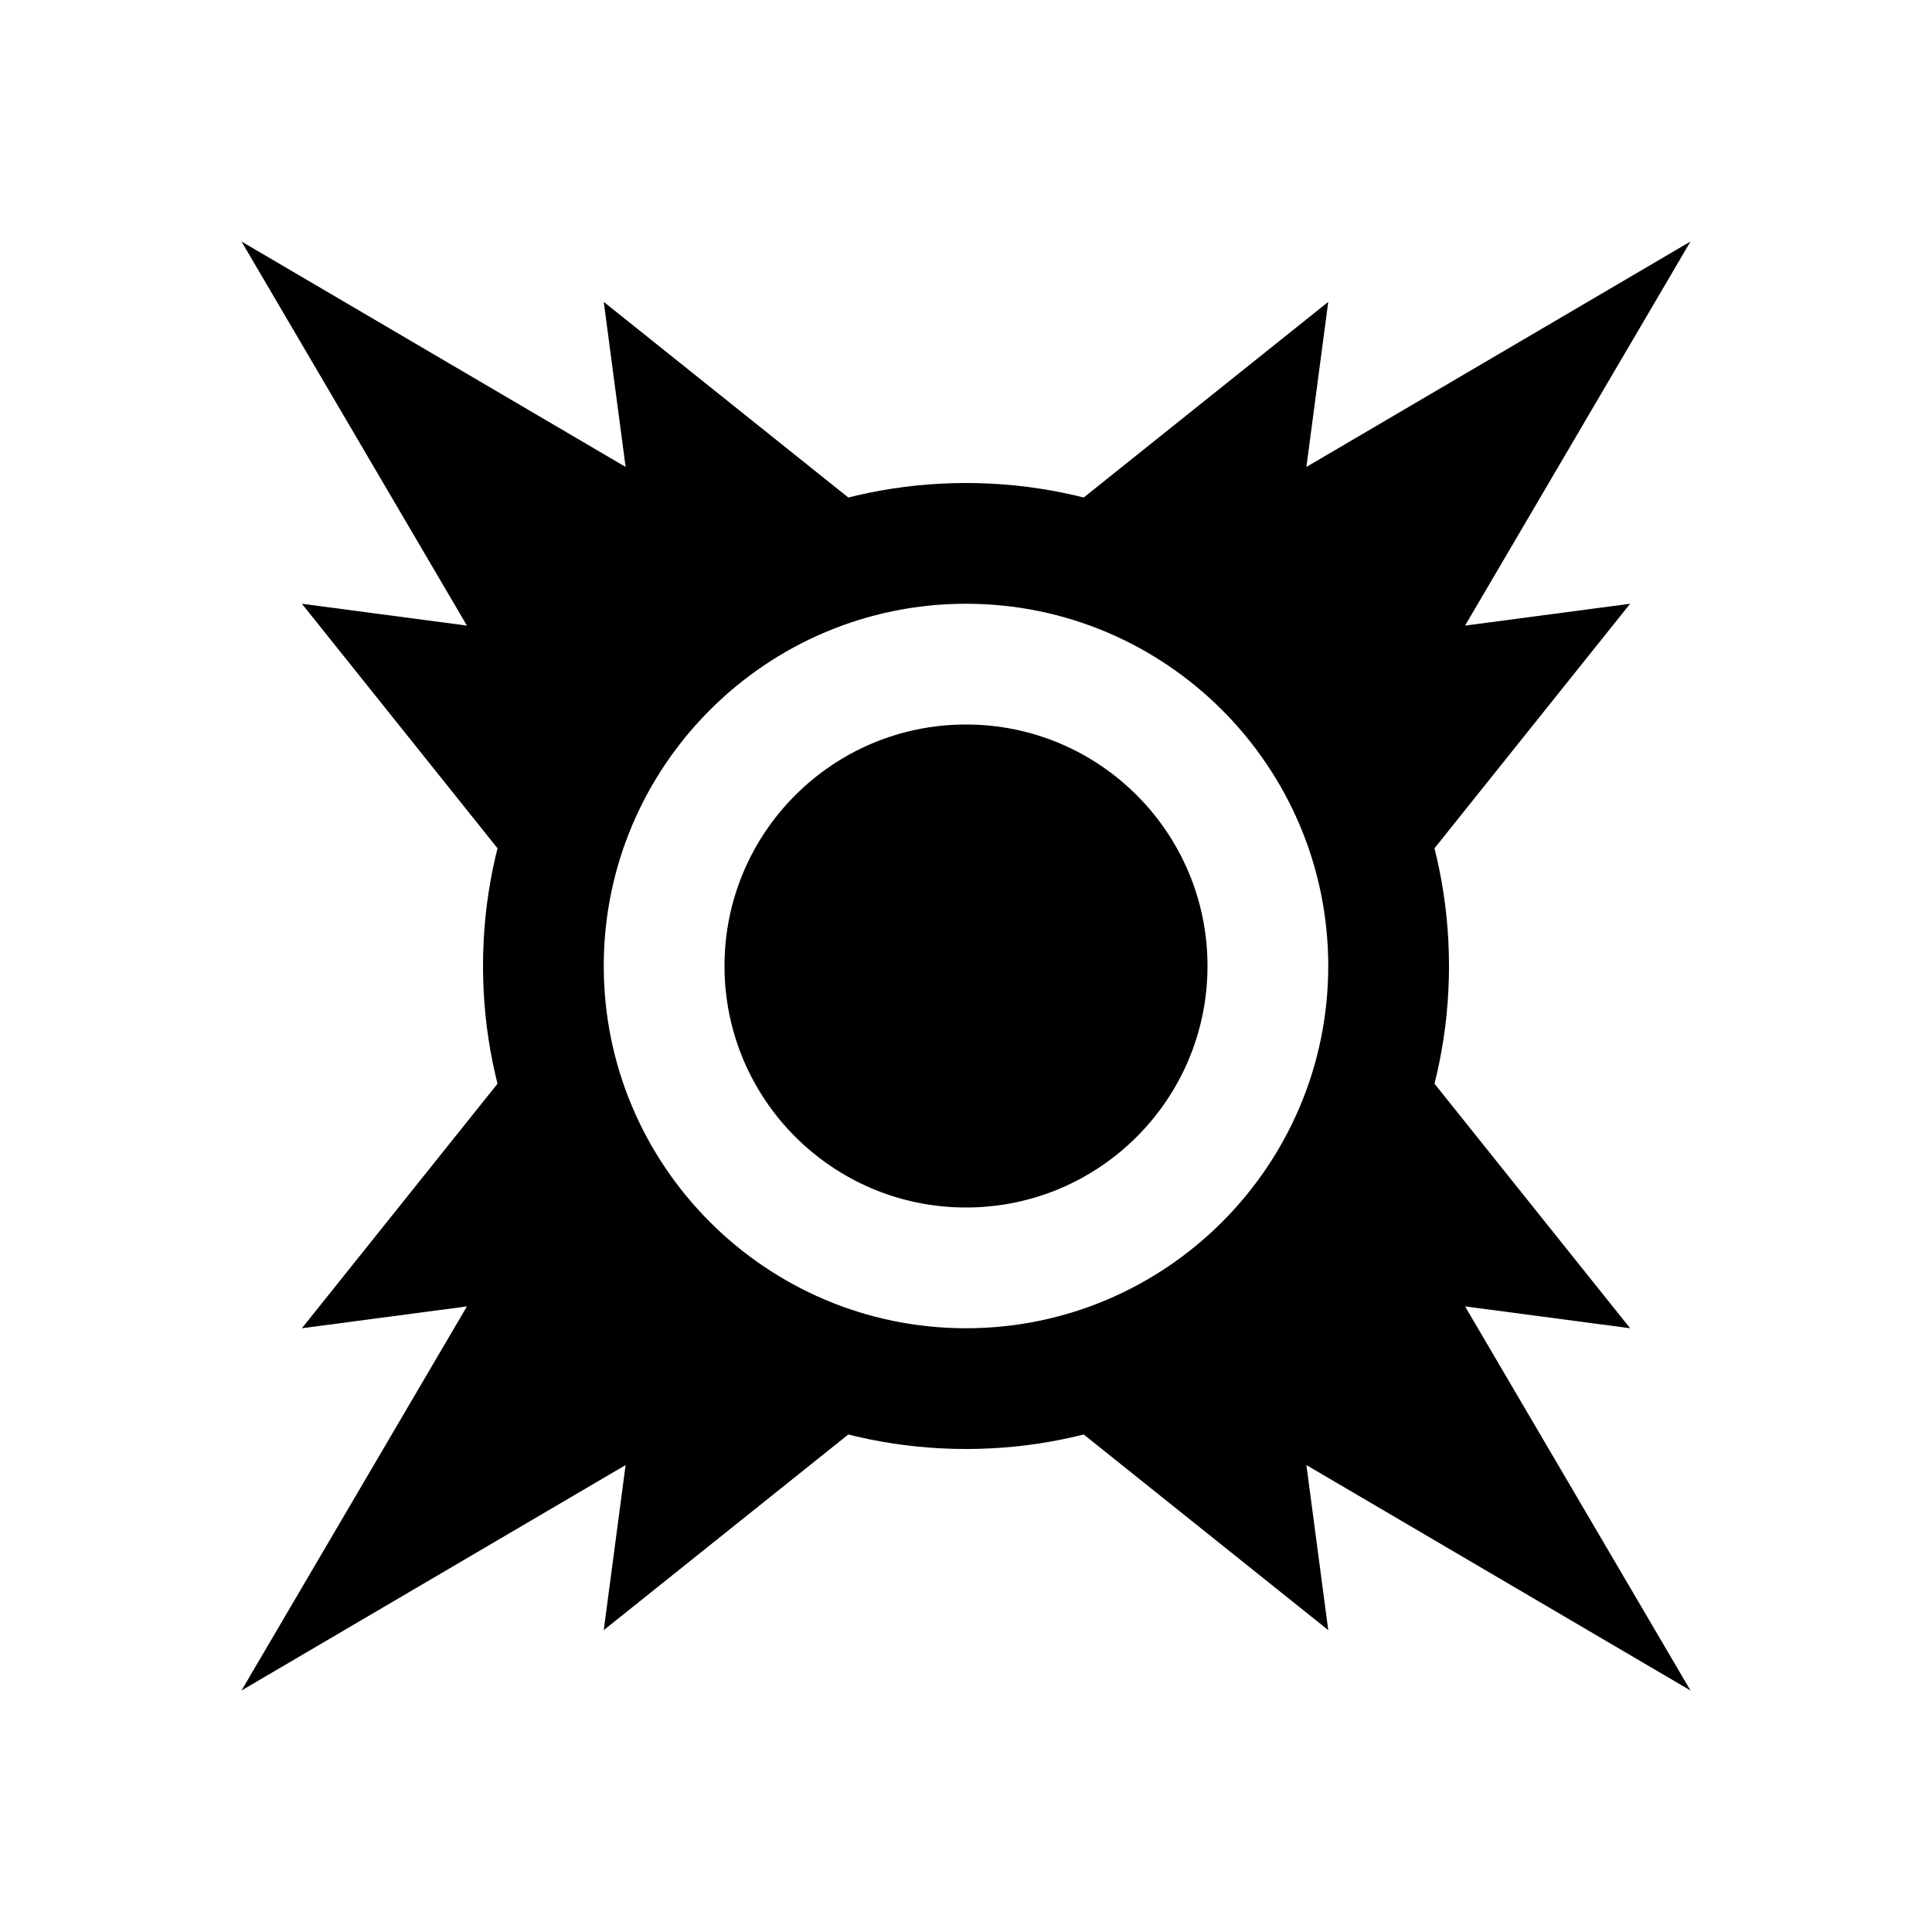 <?xml version="1.0" encoding="UTF-8"?> <svg xmlns="http://www.w3.org/2000/svg" xmlns:xlink="http://www.w3.org/1999/xlink" version="1.1" id="Layer_1" x="0px" y="0px" viewBox="0 0 32 32" style="enable-background:new 0 0 32 32;" xml:space="preserve"> <g> <g> <path d="M16,24c-4.411,0-8-3.589-8-8s3.589-8,8-8s8,3.589,8,8S20.411,24,16,24z M16,10c-3.309,0-6,2.691-6,6s2.691,6,6,6 s6-2.691,6-6S19.309,10,16,10z"></path> </g> </g> <g> <g> <circle cx="16" cy="16" r="4"></circle> </g> </g> <g> <g> <g> <polygon points="7.734,10.362 5,10 9,15 11,11 15,9 10,5 10.362,7.734 4,4 "></polygon> </g> </g> <g> <g> <polygon points="9,17 5,22 7.734,21.638 4,28 10.362,24.266 10,27 15,23 11,21 "></polygon> </g> </g> </g> <g> <g> <g> <polygon points="23,15 27,10 24.266,10.362 28,4 21.638,7.734 22,5 17,9 21,11 "></polygon> </g> </g> <g> <g> <polygon points="24.266,21.638 27,22 23,17 21,21 17,23 22,27 21.638,24.266 28,28 "></polygon> </g> </g> </g> </svg> 
